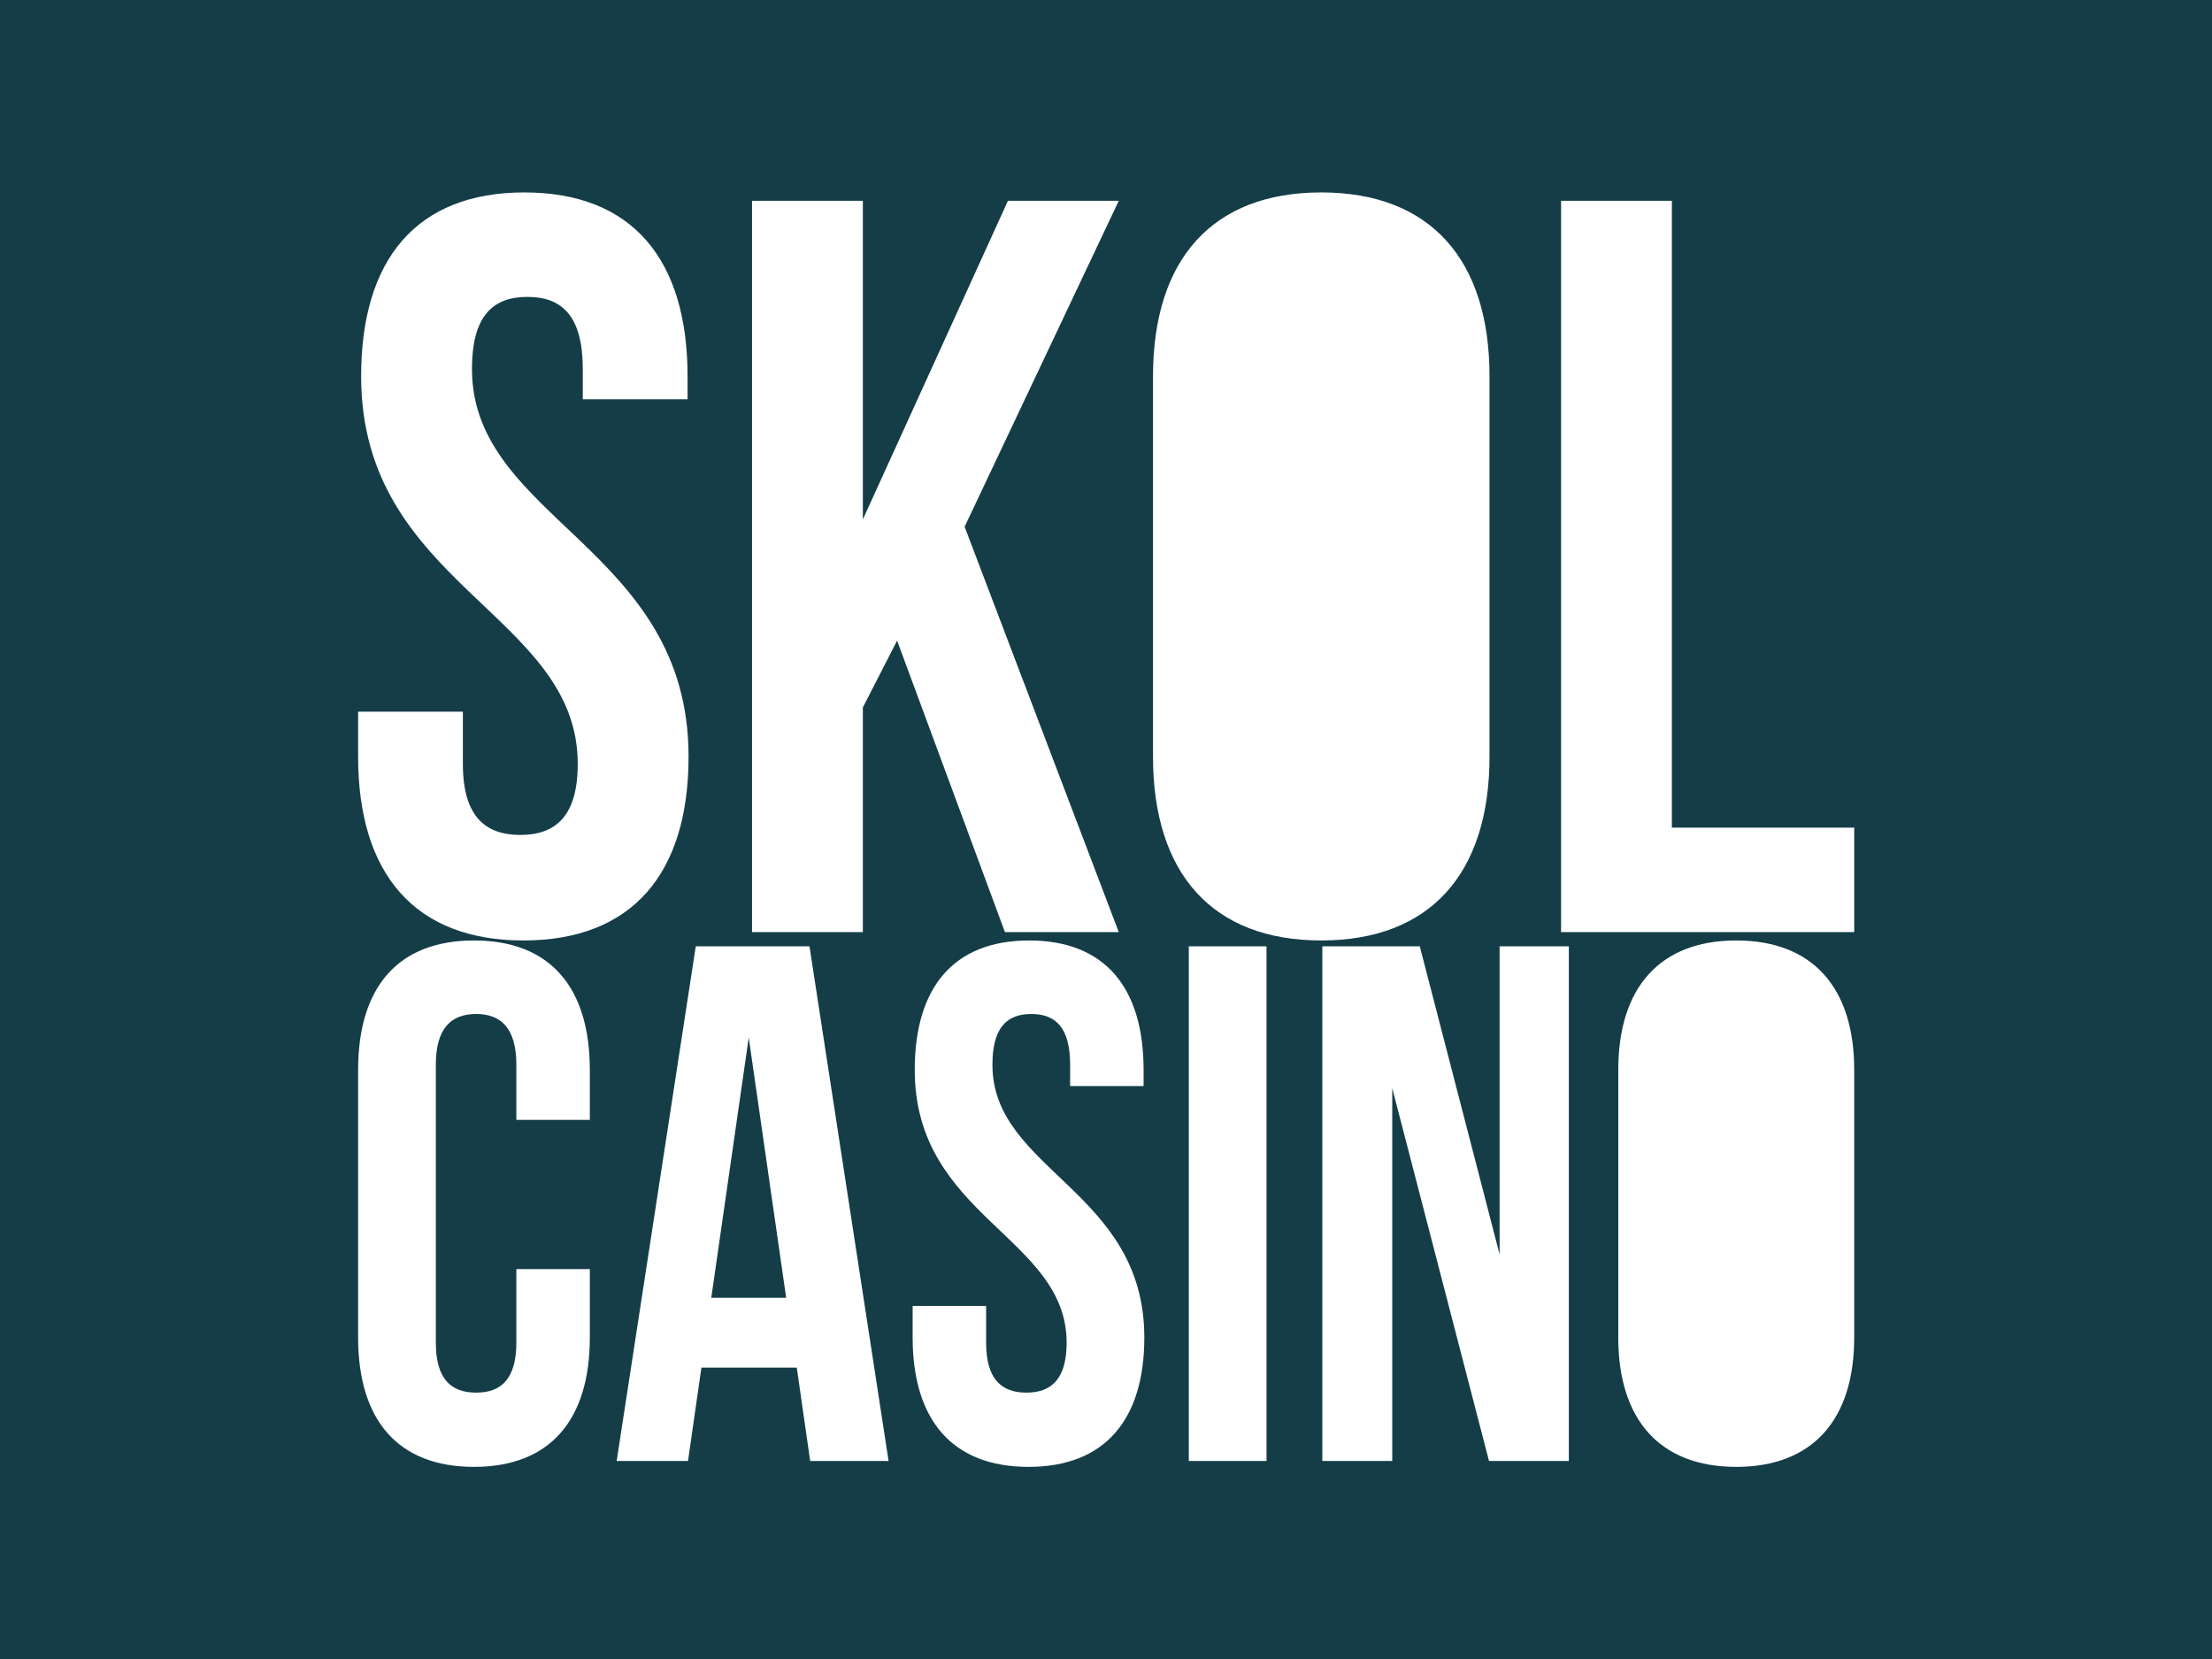 <?xml version="1.0" encoding="UTF-8" standalone="no"?>
<svg
   width="120"
   height="90"
   viewBox="0 0 120 90"
   version="1.1"
   id="svg32"
   inkscape:version="1.1 (c68e22c387, 2021-05-23)"
   sodipodi:docname="skolcasino.svg"
   xmlns:inkscape="http://www.inkscape.org/namespaces/inkscape"
   xmlns:sodipodi="http://sodipodi.sourceforge.net/DTD/sodipodi-0.dtd"
   xmlns="http://www.w3.org/2000/svg"
   xmlns:svg="http://www.w3.org/2000/svg"
   xmlns:rdf="http://www.w3.org/1999/02/22-rdf-syntax-ns#"
   xmlns:cc="http://creativecommons.org/ns#"
   xmlns:dc="http://purl.org/dc/elements/1.1/">
  <defs
     id="defs26">
    <linearGradient
       id="SVGID_1_"
       gradientUnits="userSpaceOnUse"
       x1="109.597"
       y1="1332.561"
       x2="123.043"
       y2="1332.561"
       gradientTransform="translate(0,-1265.5)">
      <stop
         offset="0"
         stop-color="#454545"
         id="stop54" />
      <stop
         offset=".16"
         stop-color="#353535"
         id="stop56" />
      <stop
         offset=".5"
         stop-color="#181818"
         id="stop58" />
      <stop
         offset=".79"
         stop-color="#060606"
         id="stop60" />
      <stop
         offset="1"
         id="stop62" />
    </linearGradient>
    <linearGradient
       id="SVGID_2_"
       gradientUnits="userSpaceOnUse"
       x1="82.21"
       y1="1323.474"
       x2="102.701"
       y2="1323.474"
       gradientTransform="translate(0,-1265.5)">
      <stop
         offset="0"
         stop-color="#454545"
         id="stop67" />
      <stop
         offset=".16"
         stop-color="#353535"
         id="stop69" />
      <stop
         offset=".5"
         stop-color="#181818"
         id="stop71" />
      <stop
         offset=".79"
         stop-color="#060606"
         id="stop73" />
      <stop
         offset="1"
         id="stop75" />
    </linearGradient>
  </defs>
  <sodipodi:namedview
     id="base"
     pagecolor="#ffffff"
     bordercolor="#666666"
     borderopacity="1.0"
     inkscape:pageopacity="0.0"
     inkscape:pageshadow="2"
     inkscape:zoom="2.8"
     inkscape:cx="22.678571"
     inkscape:cy="67.678571"
     inkscape:document-units="px"
     inkscape:current-layer="el_fCurAelIrH"
     inkscape:document-rotation="0"
     showgrid="false"
     units="px"
     inkscape:window-width="1920"
     inkscape:window-height="1017"
     inkscape:window-x="-8"
     inkscape:window-y="-8"
     inkscape:window-maximized="1"
     inkscape:pagecheckerboard="0" />
  <g
     inkscape:label="Layer 1"
     inkscape:groupmode="layer"
     id="layer1"
     transform="translate(-35.53,-28.656)">
    <g
       id="g73"
       transform="translate(15,-12.857)" />
    <g
       id="el_fCurAelIrH"
       transform="translate(287.466,315.742)">
      <rect
         style="fill:#143d48;fill-opacity:1;fill-rule:evenodd;stroke-width:1"
         id="rect1047"
         width="120"
         height="90"
         x="-251.936"
         y="-287.086" />
      <g
         style="fill:#ffffff;fill-rule:evenodd;stroke-width:0.665"
         id="g1023"
         transform="matrix(1.503,0,0,1.503,-233.144,-276.647)">
        <path
           d="m 0.532,6.637 c 0,7.542 7.818,8.56 7.818,13.99 0,1.885 -0.8,2.564 -2.073,2.564 -1.273,0 -2.073,-0.679 -2.073,-2.564 V 18.742 H 0.423 v 1.622 C 0.423,24.587 2.459,27 6.387,27 10.314,27 12.35,24.587 12.35,20.363 c 0,-7.542 -7.818,-8.56 -7.818,-13.99 0,-1.885 0.727,-2.602 2,-2.602 1.273,0 2,0.716 2,2.602 V 7.466 H 12.314 V 6.637 C 12.314,2.413 10.314,0 6.423,0 2.532,0 0.532,2.413 0.532,6.637 Z M 23.769,26.698 h 4.109 L 22.314,12.067 27.878,0.302 h -4 L 18.641,11.803 V 0.302 h -4 V 26.698 h 4 v -8.108 l 1.236,-2.413 z m 20.073,0 V 0.302 h 4 V 22.927 h 6.582 v 3.771 z M 29.114,20.363 c 0,4.223 2.145,6.637 6.073,6.637 3.927,0 6.073,-2.413 6.073,-6.637 V 6.637 C 41.259,2.413 39.114,0 35.187,0 31.259,0 29.114,2.413 29.114,6.637 Z"
           id="Skol"
           style="stroke-width:0.665" />
        <path
           d="m 6.134,38.862 v 2.654 c 0,1.327 -0.561,1.804 -1.453,1.804 -0.892,0 -1.453,-0.478 -1.453,-1.804 V 31.485 c 0,-1.327 0.561,-1.831 1.453,-1.831 0.892,0 1.453,0.504 1.453,1.831 V 33.475 H 8.786 V 31.67 C 8.786,28.698 7.358,27 4.604,27 1.851,27 0.423,28.698 0.423,31.67 v 9.659 C 0.423,44.302 1.851,46 4.604,46 7.358,46 8.786,44.302 8.786,41.33 V 38.862 Z M 16.715,27.212 H 12.61 L 9.755,45.788 h 2.575 l 0.484,-3.37 h 3.442 l 0.484,3.37 h 2.83 z m -2.193,3.291 1.351,9.394 h -2.703 z m 5.992,1.168 c 0,5.307 5.482,6.024 5.482,9.845 0,1.327 -0.561,1.804 -1.453,1.804 -0.892,0 -1.453,-0.478 -1.453,-1.804 v -1.327 h -2.652 v 1.141 c 0,2.972 1.428,4.67 4.181,4.67 2.754,0 4.181,-1.698 4.181,-4.67 0,-5.307 -5.482,-6.024 -5.482,-9.845 0,-1.327 0.51,-1.831 1.402,-1.831 0.892,0 1.402,0.504 1.402,1.831 v 0.77 h 2.652 V 31.67 C 28.774,28.698 27.372,27 24.644,27 c -2.728,0 -4.13,1.698 -4.13,4.67 z m 9.892,14.117 h 2.805 V 27.212 H 30.406 Z m 10.836,0 h 2.881 V 27.212 H 41.624 V 38.331 L 38.743,27.212 h -3.518 v 18.575 h 2.524 v -13.454 z m 4.666,-4.458 V 31.67 C 45.907,28.698 47.412,27 50.165,27 c 2.754,0 4.258,1.698 4.258,4.67 v 9.659 C 54.423,44.302 52.919,46 50.165,46 47.412,46 45.907,44.302 45.907,41.33 Z"
           id="Casino"
           style="stroke-width:0.665" />
      </g>
    </g>
  </g>
</svg>
